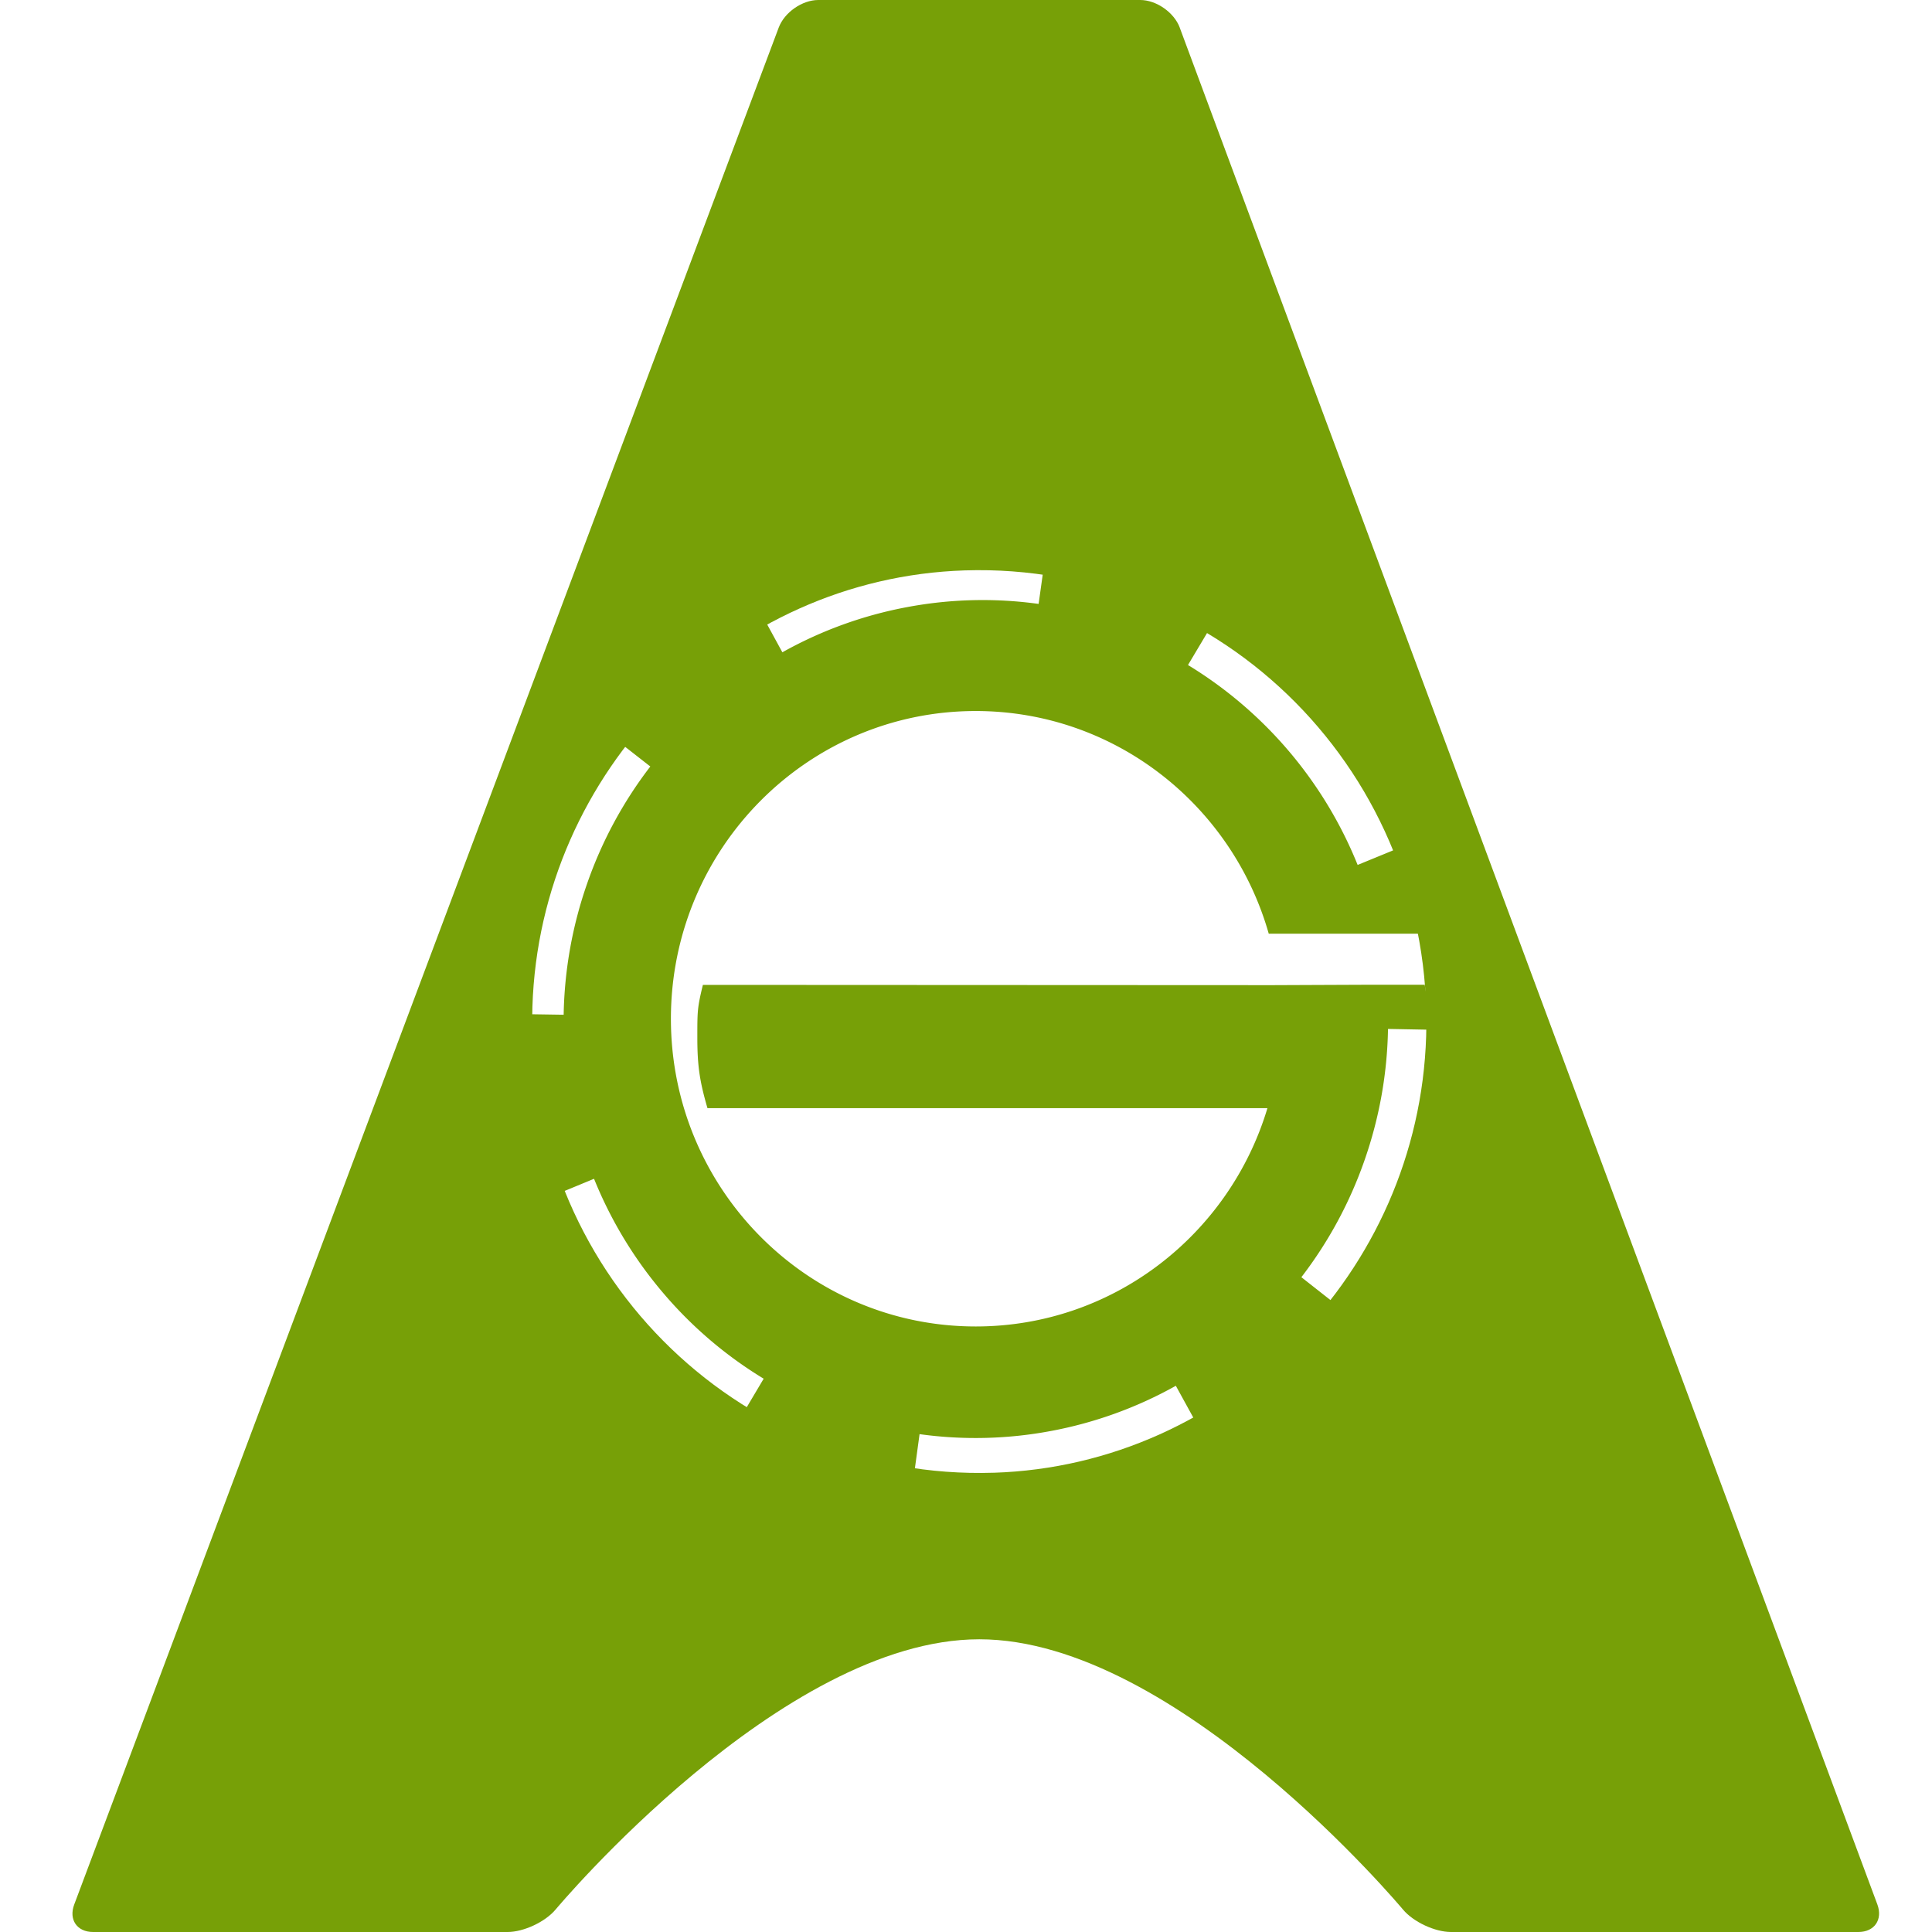<?xml version="1.0" encoding="UTF-8"?>
<svg xmlns="http://www.w3.org/2000/svg" width="80" height="80" fill="none">
  <path fill-rule="evenodd" clip-rule="evenodd" d="M58.996 40.777h-2.492l-3.825.016-23.574-.011c-.23.945-.23 1.076-.23 2.182 0 1.194.103 1.83.419 2.921h23.188c-1.57 5.233-6.384 9.041-12.079 9.041-6.971 0-12.622-5.704-12.622-12.741 0-7.038 5.65-12.743 12.622-12.743 5.76 0 10.619 3.896 12.133 9.22h6.328a18.932 18.932 0 0 0-1.014-3.517l-1.633.67a17.236 17.236 0 0 0-7.025-8.278l.94-1.577a18.548 18.548 0 0 0-6.905-2.526l-.22 1.573a16.882 16.882 0 0 0-5.466.136c-1.805.339-3.543.97-5.145 1.867l-.848-1.554a18.916 18.916 0 0 0-6.04 5.173l1.42 1.11a17.258 17.258 0 0 0-2.616 4.847 17.351 17.351 0 0 0-.972 5.432l-1.72-.026v.193a19.065 19.065 0 0 0 1.428 7.266l1.55-.64a17.241 17.241 0 0 0 2.849 4.712 17.08 17.08 0 0 0 4.175 3.566l-.827 1.394a18.542 18.542 0 0 0 7.065 2.492l.217-1.59a16.87 16.87 0 0 0 5.467-.136c1.805-.34 3.543-.97 5.145-1.867l.778 1.417a18.926 18.926 0 0 0 5.708-4.9l-1.288-1.013a17.26 17.26 0 0 0 2.617-4.847c.627-1.796.94-3.627.97-5.433l1.707.032c.004-.15.006-.301.006-.453 0-.92-.066-.524-.191-1.408" fill="#77A007"></path>
  <path d="M41.156 60.982c-10.703.345-19.451-8.487-19.11-19.293.31-9.786 8.204-17.757 17.898-18.07 10.703-.344 19.451 8.488 19.11 19.294-.31 9.785-8.204 17.757-17.898 18.07Zm7.695-59.84C48.618.516 47.881 0 47.217 0H33.883c-.666 0-1.402.513-1.638 1.142L3.074 78.86c-.237.627.115 1.14.78 1.14H21.02c.665 0 1.56-.42 1.988-.933 0 0 9.343-11.188 17.542-11.188 8.2 0 17.542 11.188 17.542 11.188.428.514 1.323.933 1.988.933h16.871c.666 0 1.019-.513.786-1.143L48.85 1.143Z" fill="#77A007"></path>
</svg>

